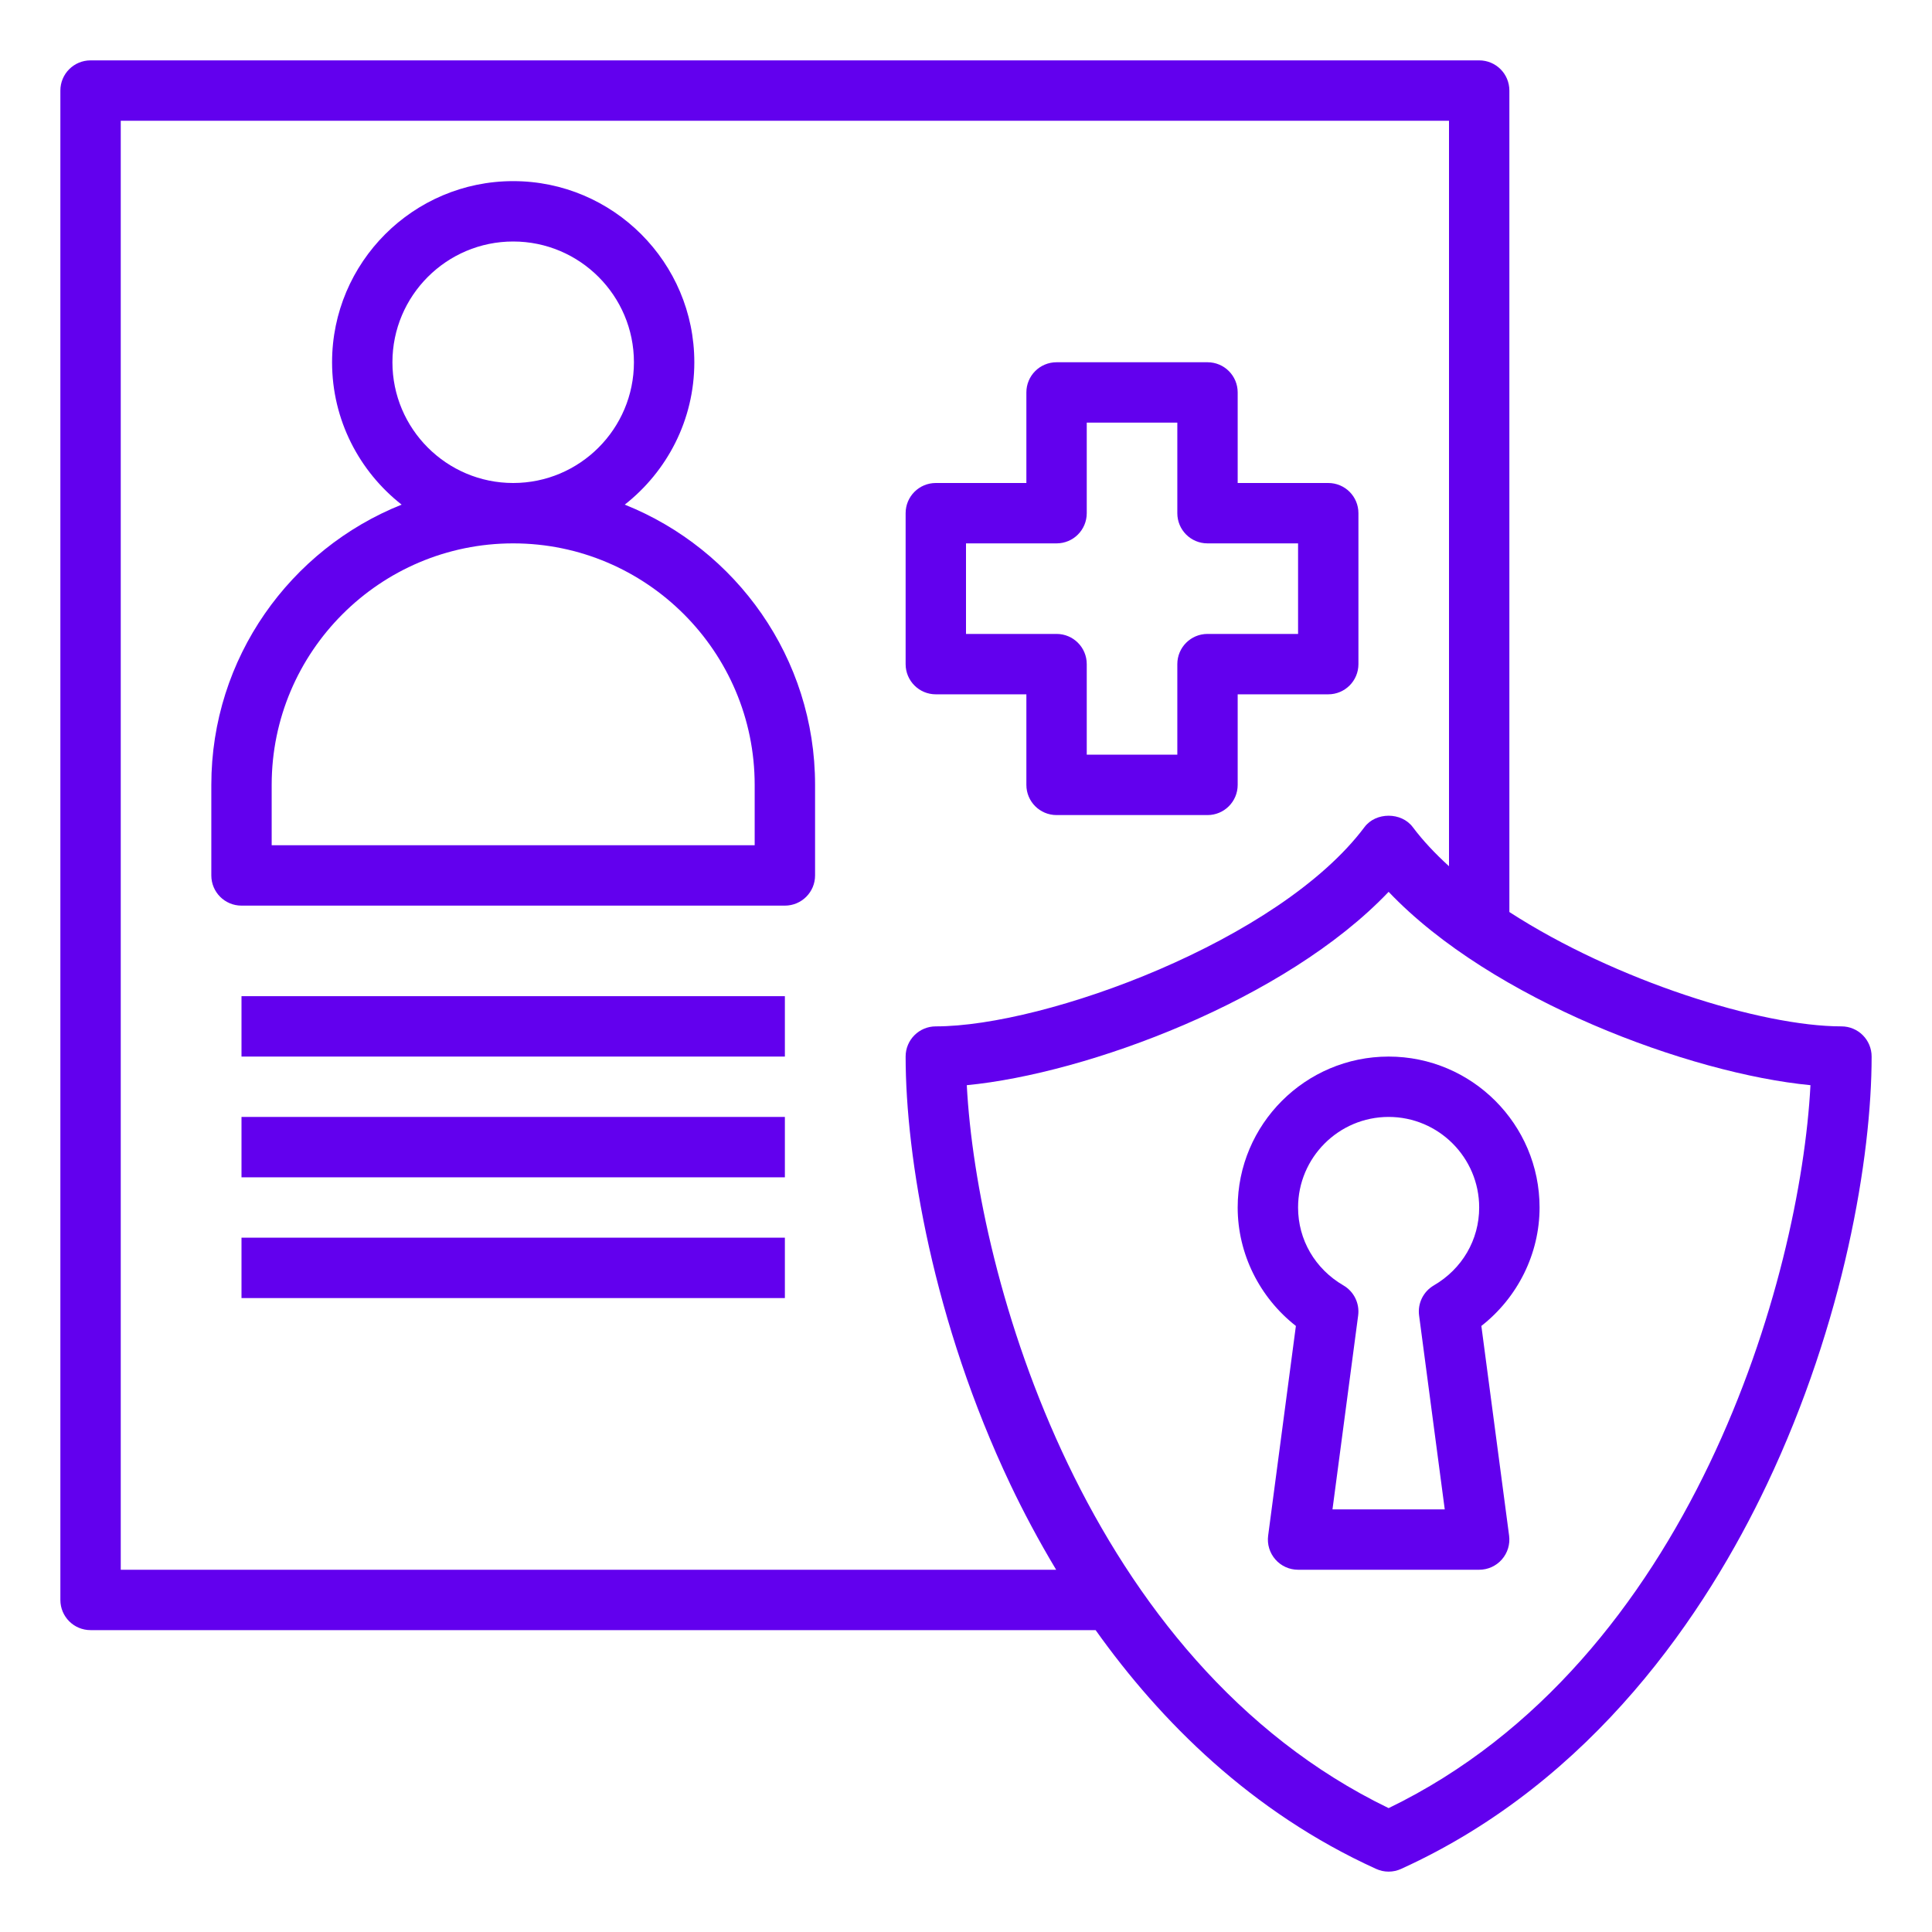 <svg width="100" height="100" viewBox="0 0 100 100" fill="none" xmlns="http://www.w3.org/2000/svg">
<path d="M48.438 35.938H53.125V40.625C53.125 41.489 53.823 42.188 54.688 42.188H62.5C63.364 42.188 64.062 41.489 64.062 40.625V35.938H68.75C69.614 35.938 70.312 35.239 70.312 34.375V26.562C70.312 25.698 69.614 25 68.75 25H64.062V20.312C64.062 19.448 63.364 18.75 62.5 18.75H54.688C53.823 18.75 53.125 19.448 53.125 20.312V25H48.438C47.573 25 46.875 25.698 46.875 26.562V34.375C46.875 35.239 47.573 35.938 48.438 35.938ZM50 28.125H54.688C55.552 28.125 56.25 27.427 56.25 26.562V21.875H60.938V26.562C60.938 27.427 61.636 28.125 62.5 28.125H67.188V32.812H62.5C61.636 32.812 60.938 33.511 60.938 34.375V39.062H56.25V34.375C56.25 33.511 55.552 32.812 54.688 32.812H50V28.125Z" fill="#6200EE"/>
<path d="M32.337 26.12C34.525 24.402 35.938 21.741 35.938 18.75C35.938 13.58 31.733 9.375 26.562 9.375C21.392 9.375 17.188 13.58 17.188 18.75C17.188 21.741 18.6 24.402 20.788 26.12C15.025 28.423 10.938 34.052 10.938 40.625V45.312C10.938 46.177 11.636 46.875 12.5 46.875H40.625C41.489 46.875 42.188 46.177 42.188 45.312V40.625C42.188 34.052 38.1 28.423 32.337 26.12ZM20.312 18.75C20.312 15.303 23.116 12.5 26.562 12.5C30.009 12.5 32.812 15.303 32.812 18.75C32.812 22.197 30.009 25 26.562 25C23.116 25 20.312 22.197 20.312 18.75ZM39.062 43.75H14.062V40.625C14.062 33.733 19.67 28.125 26.562 28.125C33.455 28.125 39.062 33.733 39.062 40.625V43.75Z" fill="#6200EE"/>
<path d="M12.5 51.562H40.625V54.688H12.5V51.562Z" fill="#6200EE"/>
<path d="M12.5 57.812H40.625V60.938H12.5V57.812Z" fill="#6200EE"/>
<path d="M12.5 64.062H40.625V67.188H12.5V64.062Z" fill="#6200EE"/>
<path d="M95.312 53.125C91.166 53.125 83.622 50.764 78.125 47.206V4.688C78.125 3.823 77.427 3.125 76.562 3.125H4.688C3.823 3.125 3.125 3.823 3.125 4.688V82.812C3.125 83.677 3.823 84.375 4.688 84.375H56.709C60.077 89.105 64.778 93.803 71.228 96.734C71.434 96.828 71.653 96.875 71.875 96.875C72.097 96.875 72.316 96.828 72.522 96.734C82.516 92.192 88.33 83.411 91.45 76.842C95.45 68.422 96.875 59.877 96.875 54.688C96.875 53.823 96.177 53.125 95.312 53.125ZM6.25 81.25V6.25H75V44.836C74.284 44.184 73.647 43.509 73.125 42.812C72.536 42.025 71.214 42.025 70.625 42.812C66.213 48.697 54.123 53.125 48.438 53.125C47.573 53.125 46.875 53.823 46.875 54.688C46.875 59.877 48.3 68.422 52.3 76.842C52.961 78.233 53.75 79.723 54.666 81.25H6.25ZM71.875 93.588C56.186 85.994 50.561 66.131 50.041 56.169C56.272 55.57 66.539 51.77 71.875 46.161C77.211 51.77 87.477 55.57 93.709 56.169C93.189 66.13 87.564 85.992 71.875 93.588Z" fill="#6200EE"/>
<path d="M64.062 62.5C64.062 64.895 65.195 67.159 67.075 68.631L65.639 79.483C65.58 79.928 65.716 80.378 66.013 80.717C66.308 81.056 66.737 81.25 67.188 81.25H76.562C77.013 81.25 77.441 81.056 77.737 80.717C78.034 80.378 78.17 79.928 78.111 79.483L76.675 68.631C78.555 67.159 79.688 64.895 79.688 62.5C79.688 58.192 76.183 54.688 71.875 54.688C67.567 54.688 64.062 58.192 64.062 62.5ZM76.562 62.5C76.562 64.169 75.684 65.677 74.214 66.533C73.669 66.85 73.369 67.464 73.452 68.088L74.78 78.125H68.969L70.298 68.088C70.381 67.464 70.08 66.85 69.536 66.533C68.066 65.677 67.188 64.169 67.188 62.5C67.188 59.916 69.291 57.812 71.875 57.812C74.459 57.812 76.562 59.916 76.562 62.5Z" fill="#6200EE"/>
</svg>
